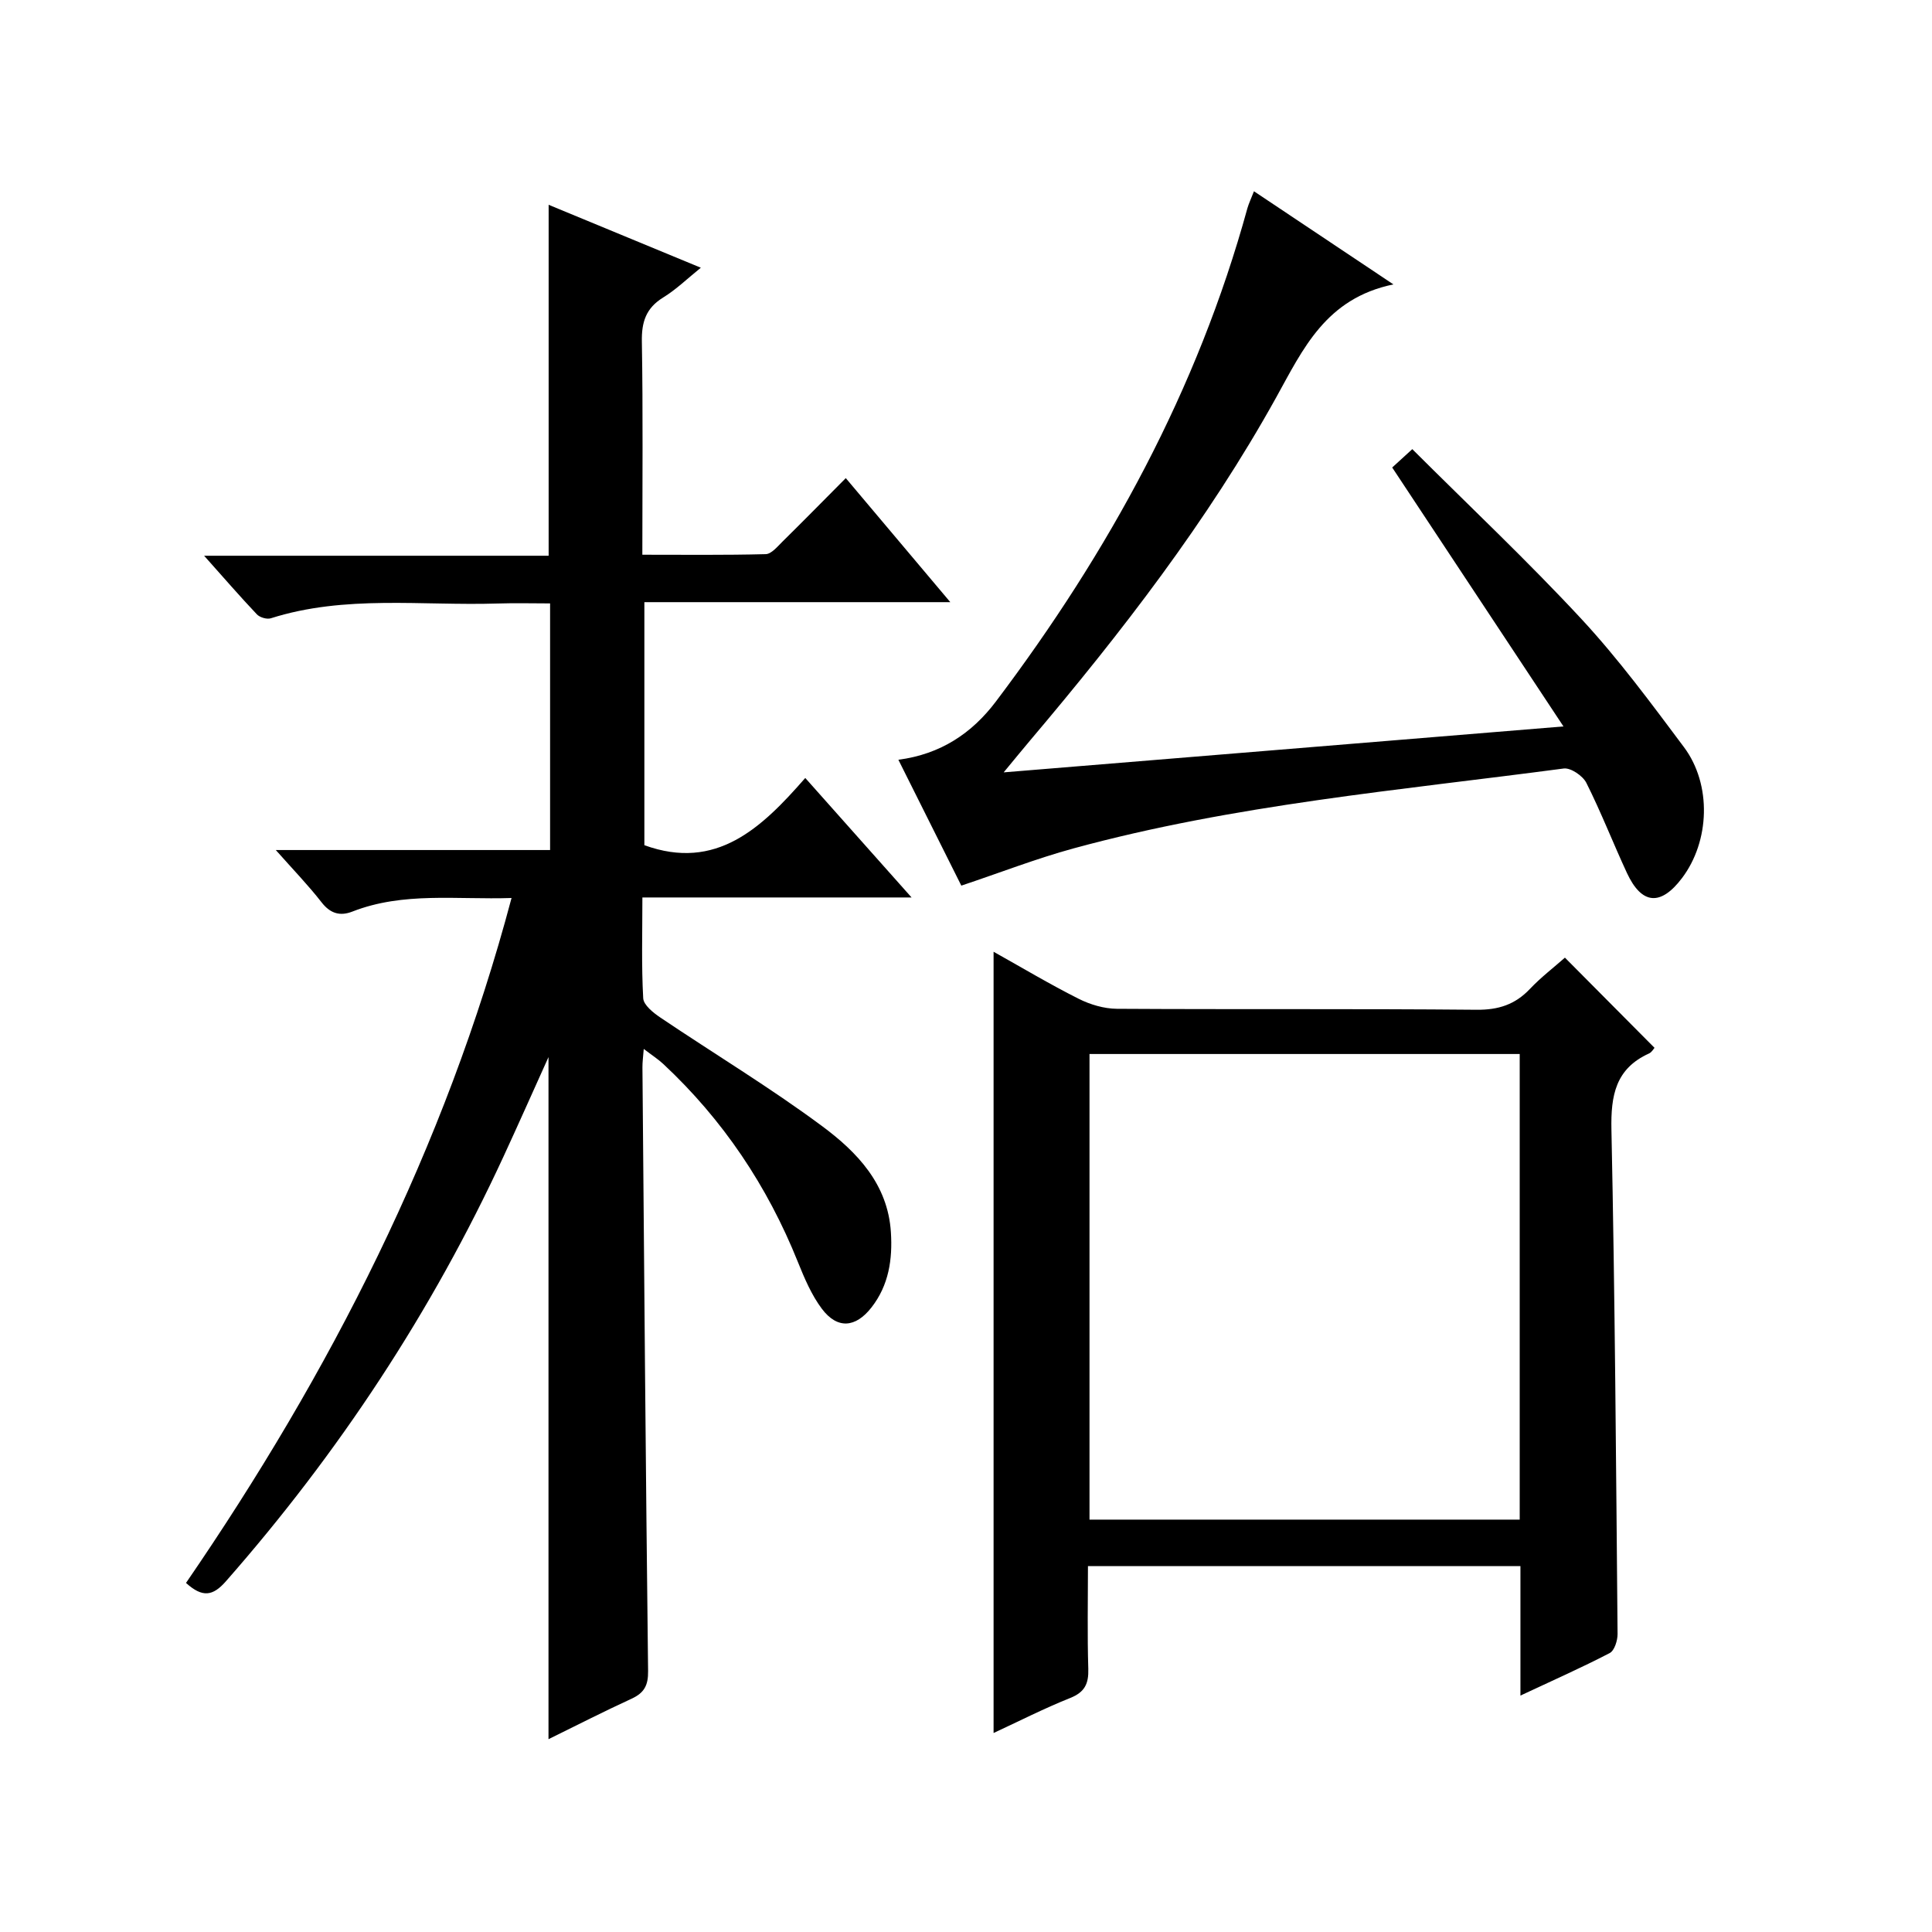<?xml version="1.0" encoding="utf-8"?>
<svg version="1.1" id="ZDIC" xmlns="http://www.w3.org/2000/svg" xmlns:xlink="http://www.w3.org/1999/xlink" x="0px" y="0px"
	 viewBox="0 0 400 400" style="enable-background:new 0 0 400 400;" xml:space="preserve">

<g>
	
	<path d="M105.91,185.92c-11.4,0.38-22.39-1.32-32.95,2.81c-2.54,0.99-4.56,0.43-6.38-1.91c-2.72-3.5-5.83-6.71-9.48-10.83
		c19.49,0,38.02,0,56.79,0c0-17.17,0-33.77,0-51.06c-3.67,0-7.27-0.1-10.87,0.02c-15.68,0.5-31.55-1.83-46.95,3.06
		c-0.82,0.26-2.29-0.18-2.89-0.82c-3.5-3.69-6.83-7.55-10.92-12.13c24.41,0,47.8,0,71.33,0c0-24.38,0-48.27,0-72.66
		c10.23,4.23,20.54,8.49,31.51,13.03c-2.77,2.23-5.09,4.5-7.79,6.16c-3.57,2.2-4.49,5.06-4.42,9.13c0.25,14.48,0.1,28.97,0.1,44.13
		c8.68,0,17.12,0.1,25.54-0.12c1.19-0.03,2.43-1.57,3.47-2.59c4.25-4.19,8.44-8.45,13.11-13.15c7.25,8.6,14.17,16.81,21.64,25.68
		c-21.5,0-42.21,0-63.34,0c0,17.16,0,33.88,0,50.32c14.89,5.4,24.27-3.56,33.31-13.92c7.44,8.36,14.35,16.13,22.01,24.74
		c-19.08,0-37.11,0-55.73,0c0,7.33-0.21,14.11,0.17,20.87c0.08,1.41,2.1,3.02,3.58,4.01c11.14,7.51,22.69,14.47,33.47,22.47
		c7.21,5.35,13.6,11.98,14.23,21.95c0.36,5.63-0.43,10.97-4.01,15.57c-3.3,4.24-7.08,4.55-10.29,0.28
		c-2.15-2.87-3.61-6.34-4.97-9.71c-6.3-15.7-15.48-29.41-27.85-40.96c-1.06-0.99-2.3-1.78-4.05-3.12c-0.13,1.69-0.28,2.76-0.27,3.82
		c0.35,41.66,0.68,83.32,1.17,124.98c0.04,2.97-0.8,4.52-3.42,5.73c-5.79,2.66-11.46,5.56-17.2,8.38c0-47.23,0-93.96,0-141.22
		c-3.21,7.11-6.21,13.87-9.31,20.58c-14.85,32.13-34.12,61.36-57.48,87.95c-2.69,3.06-4.83,3.44-8.26,0.34
		C68.33,284.26,92.15,237.75,105.91,185.92z"/>
	<path d="M205.71,358.8c0-54.04,0-107.62,0-161.75c5.81,3.25,11.6,6.71,17.6,9.73c2.4,1.21,5.27,2.06,7.93,2.08
		c24.83,0.15,49.65-0.03,74.48,0.2c4.53,0.04,7.97-1.08,11.04-4.32c2.26-2.39,4.92-4.42,7.24-6.47
		c6.31,6.35,12.37,12.45,18.55,18.67c-0.22,0.24-0.57,0.91-1.12,1.16c-6.95,3.15-7.95,8.7-7.8,15.79
		c0.73,34.79,0.96,69.6,1.27,104.4c0.01,1.35-0.64,3.45-1.63,3.96c-5.83,3.03-11.85,5.69-18.48,8.8c0-9.37,0-17.96,0-26.8
		c-29.9,0-59.33,0-89.54,0c0,7.08-0.15,14.18,0.07,21.27c0.09,3.07-0.72,4.81-3.72,6.02C216.14,353.72,210.87,356.41,205.71,358.8z
		 M314.64,218.22c-30,0-59.42,0-89.07,0c0,32.29,0,64.31,0,96.4c29.85,0,59.38,0,89.07,0C314.64,282.36,314.64,250.46,314.64,218.22
		z"/>
	<path d="M259.62,39.6c9.4,6.28,18.48,12.34,28.87,19.28c-14.01,2.9-18.7,13.36-24.3,23.46c-14.2,25.58-32.03,48.64-50.89,70.93
		c-1.61,1.9-3.17,3.83-5.5,6.64c38.81-3.18,76.7-6.29,115.9-9.51c-11.94-18.05-23.47-35.48-35.46-53.61c0.72-0.66,2-1.82,4.16-3.8
		c11.86,11.84,23.85,23.13,35.03,35.18c7.68,8.28,14.43,17.45,21.21,26.51c5.8,7.76,5.36,19.5-0.4,27.12
		c-4.41,5.83-8.34,5.52-11.4-1.06c-2.87-6.18-5.34-12.56-8.4-18.65c-0.73-1.46-3.23-3.17-4.69-2.98
		c-33.99,4.51-68.25,7.48-101.48,16.54c-7.73,2.11-15.24,5.04-23.24,7.71c-4.16-8.31-8.53-17.06-13.03-26.06
		c8.75-1.15,15.22-5.48,20.19-12.06c23.37-30.97,41.74-64.5,52.07-102.12C258.57,42.05,259.06,41.05,259.62,39.6z"/>
	
</g>
</svg>
